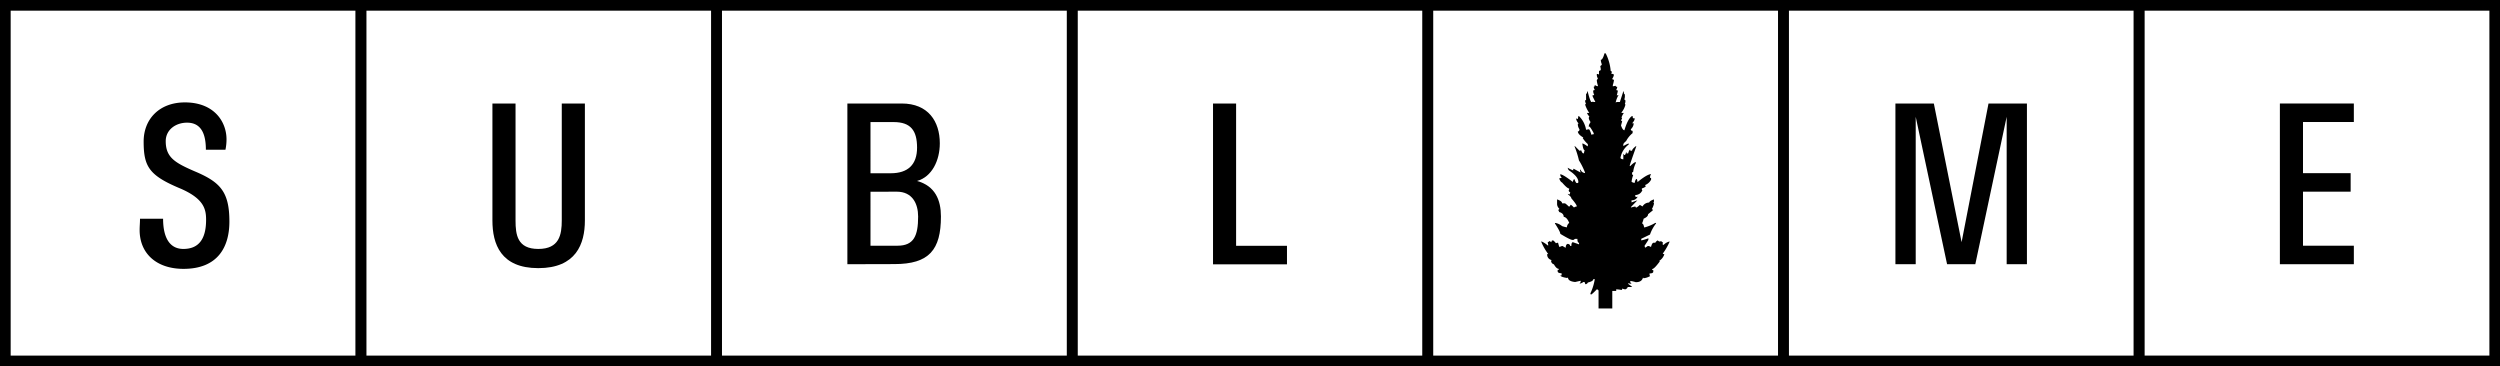 <svg xmlns="http://www.w3.org/2000/svg" viewBox="0 0 797.08 116.78"><title>logo</title><g id="レイヤー_2" data-name="レイヤー 2"><g id="レイヤー_1-2" data-name="レイヤー 1"><path d="M116.77,116.78H0V0H116.77ZM3.4,113.37h110V3.4H3.4ZM57.25,60C47.5,55.89,45.8,53.06,45.8,45.12c0-7.14,5-12.47,13.15-12.47,9.3,0,13.27,6.13,13.27,11.79a15.81,15.81,0,0,1-.34,3.29H65.64c0-4.42-1.13-8.62-6-8.62-3.63,0-6.8,2.27-6.8,5.9,0,5.22,3,6.91,9.3,9.64,8.05,3.4,11,6.46,11,16,0,8.15-3.74,15.07-14.62,15.07-8.85,0-14-5.1-14-12.36,0-1.36.12-2.27.12-3.63H52c0,6.13,2.15,9.64,6.46,9.64,4.65,0,7.25-2.83,7.25-9.3,0-3.4-.68-6.8-8.5-10.09"/><path d="M230.15,116.77H113.38V0H230.15Zm-113.37-3.4h110V3.4h-110ZM157,70.29V33h7.37v37.3c0,4.54.57,9.07,7.26,9.07s7.48-4.53,7.48-9.07V33h7.37v37.3c0,7.48-2.84,15.19-14.85,15.19S157,77.77,157,70.29"/><path d="M343.54,116.78H226.77V0H343.54Zm-113.37-3.41h110V3.4h-110Zm40-29.13V33h17.34c8.39,0,12.13,5.67,12.13,12.7,0,5.44-2.49,10.66-7.25,12C298.19,59.29,300,63.83,300,69c0,10.66-3.74,15.2-14.85,15.2Zm7.37-29H284c5.44,0,8.39-2.72,8.39-8.16s-2-8.16-7.48-8.16h-7.37Zm0,5.9V78.34h8.61c5.22,0,6.58-3.17,6.58-9.3,0-4.08-1.82-7.93-6.81-7.93Z"/><path d="M456.92,116.77H340.15V0H456.92Zm-113.37-3.39h110V3.4h-110Zm50.56-35h16.22v5.9H386.75V33h7.36Z"/><path d="M570.31,116.78H453.53V0H570.31Zm-113.38-3.41h110V3.4h-110Z"/><path d="M683.7,116.77H566.92V0H683.7Zm-113.38-3.4h110V3.4h-110Zm55.1-36.16L634,33h12.25V84.24h-6.46v-47l-10,47h-9l-10-47v47h-6.47V33h12.25Z"/><path d="M797.08,116.78H680.3V0H797.08ZM683.7,113.37h110V3.4h-110Zm66.78-29.13H726.9V33h23.58v5.9H734.27V55.21h15.19v5.9H734.27V78.34h16.21Z"/><path d="M511.6,17h.34a15,15,0,0,1,1.6,5.63c.22,0,.33.15.33.34v.17l-.17.34c.57.11.86.23.86.34a2.62,2.62,0,0,1-.51,1.25c0,.23.17.34.51.34v.34a11.45,11.45,0,0,1-.34,1.37v.4l.91-.17c0,.22.17.34.51.34a3,3,0,0,1-.34,1,1.35,1.35,0,0,0,.51.17V29a13.08,13.08,0,0,1-.34,1.42h.17l.34-.17v.17a7.5,7.5,0,0,0-.85,2.28l.34-.18h1l1.08-3.35h.17c0,.61.12.91.34.91v.86l-.17.85c.23,0,.34.15.34.34v.23a1.46,1.46,0,0,1-.17.68l.17.34A6,6,0,0,1,517,35.82V36h.74a5.32,5.32,0,0,0-.74,1.43l.17.34a2,2,0,0,0-.34.85l.34-.17v.34L516.83,40c.34,1,.7,1.5,1.08,1.54q1.14-3.81,2.45-4.55h.17c0,.49.11.74.34.74h.34a2.11,2.11,0,0,1-.68,1.36v.34l.34-.17v.17a2.73,2.73,0,0,1-.91,1.76c0,.35.19.52.57.52v.73a7.92,7.92,0,0,0-2.11,2.62c-.15,0-.43.28-.85.85v.68a7.84,7.84,0,0,1,1.71-.85v.34a6.79,6.79,0,0,0-2.62,4.21c0,.27.3.44.91.51V49.07h.17v.34h.17c.27,0,.44-.28.51-.85h.17v.34h.52c.22-.8.45-1.19.68-1.19v.34h.57c0-.34.4-.82,1.19-1.43h.17c-1.4,3.91-2.1,6-2.1,6.15v.17h.17c.83-.84,1.42-1.26,1.76-1.26V52a8.65,8.65,0,0,0-.85,2.84c-.23,0-.34.15-.34.34v.51c.22,0,.34.06.34.17a9,9,0,0,0-.51,2.1,2,2,0,0,0,1,.35c.15-.84.38-1.25.68-1.25a1.93,1.93,0,0,1,.17.9h.17c2-1.62,3.42-2.44,4.21-2.44a1.91,1.91,0,0,0-.34,1.19h.34v.57A3.66,3.66,0,0,1,524.51,59l.17.34v.17a4.05,4.05,0,0,1-1.2.57v.34a.15.15,0,0,0,.17.17,2.4,2.4,0,0,1-2.27,1.59v.52a1.29,1.29,0,0,1,.51.16c0-.11.06-.16.17-.16v.16a2,2,0,0,1-1.87,1v.68l1.87-.68L520,66v.17a10.8,10.8,0,0,1,1.42-.34c0,.23.15.34.34.34a5.07,5.07,0,0,0,1.08-.85l.85.51a2.42,2.42,0,0,1,2.11-1.25q.22-.57,1.53-1v.68a.15.15,0,0,1-.17.17l.17.4V65a6.61,6.61,0,0,1-.68,1.7c.23,0,.34.16.34.34l-1.53,1.26c0,.57-.48,1-1.42,1.42a6.71,6.71,0,0,1-.52,1.53c.31,0,.53.42.69,1.25h.17a13.18,13.18,0,0,0,3.35-1.42H528v.17a12,12,0,0,0-1.93,3.53l-2.79,1.36v.51a14,14,0,0,0,2.28-.68v.51l-1.25,1.94a1.3,1.3,0,0,1,.17.51h.17l.74-.51a2,2,0,0,1,1,.34c.23-.91.51-1.37.85-1.37h.57c0-.19.23-.43.68-.74l.51.34h.35a.15.15,0,0,0,.17-.17l.73.57-.17.35c0,.22.12.33.35.33A3.57,3.57,0,0,1,532.35,77a18.66,18.66,0,0,1-2.22,3.87,1.09,1.09,0,0,0,.52.17,3.88,3.88,0,0,1-1.6,2.11c0,.11.06.16.18.16-1.22,1.63-2,2.45-2.45,2.45v.34h.34v.51c0,.38-.43.57-1.19.57v.51l.17.34a5,5,0,0,1-2.1.68c0-.11-.06-.16-.18-.16-.26.94-1,1.42-2.27,1.42a11.11,11.11,0,0,0-1.76-.4V90l.4.51-.91-.17h-.17v.17c.83.57,1.25.91,1.25,1h-1.42c0,.27-.23.51-.69.74h-.17l-.91-.23v.4h-.34a10.7,10.7,0,0,0-1.53-.17v.51h-1.25v5.58h-4.38V92.73c0-.19-.17-.36-.52-.51-1.09,1.14-1.74,1.71-1.93,1.71l-.17-.35A17,17,0,0,0,508.47,89H508c0,.45-.58.81-1.76,1.08q0,.22-.51.51h-.34c0-.46-.13-.68-.4-.68h-.17a2.32,2.32,0,0,1-1.2.51l.35-.51v-.4l-1.77.4c-1.51-.15-2.27-.63-2.27-1.42-.11,0-.17,0-.17.16-1.44-.22-2.2-.51-2.27-.85h.4v-.68q-1.14,0-1.26-.57v-.51h.34v-.34c-.49,0-1-.47-1.53-1.42a1.22,1.22,0,0,1-.91-1.19c.11,0,.17-.06.17-.18A1.74,1.74,0,0,1,493.3,81h.33a17.48,17.48,0,0,1-2.27-4h.17a7.23,7.23,0,0,1,1.93,1.25h.17v-.17l-.17-.85c.35-.15.52-.28.52-.4l.68.4c0-.38.11-.57.34-.57h.23a4.1,4.1,0,0,1,.85.91,1.34,1.34,0,0,1,.68-.17c.23.91.4,1.37.52,1.37a1.88,1.88,0,0,1,.9-.34l.86.51h.17c0-.72.23-1.12.68-1.19.49.11.74.33.74.68H501q0-1.2.51-1.2l1.94.68v-.51c-.35,0-.52-.41-.52-1.25h-.74l-.51.34h-.34c-.45,0-1.74-.64-3.86-1.93,0-.46-.57-1.55-1.71-3.3v-.17h.17a4.7,4.7,0,0,1,2.1,1,9.16,9.16,0,0,0,1.54.4,1.85,1.85,0,0,1,.74-1.42c-.49-1.21-1.08-1.86-1.76-1.93,0-.76-.48-1.27-1.42-1.53l-.35-.74a.31.31,0,0,0,.35-.35,2.09,2.09,0,0,1-.69-1.36V63.57c1.06.38,1.59.79,1.59,1.25h.86c.15,0,.57.34,1.25,1h.17c.22,0,.34-.17.34-.51h.17c.11,0,.46.29,1,.85a1.94,1.94,0,0,1,.91-.34c0-.38-.59-1.25-1.76-2.61,0-.31-.36-.72-1.08-1.25V61.8l.4.18h.17l.17-.69q-.28,0-.51-.51a1.34,1.34,0,0,0,.17-.68c-.42,0-1.18-.65-2.28-1.93q-.45-.12-.9-1.26a1.64,1.64,0,0,1,.74-.17v-.17a1.24,1.24,0,0,1-.4-1c.56,0,1.91.82,4,2.44q.22-.9.51-.9c.31.83.55,1.25.74,1.25h.17a.31.31,0,0,0,.35-.35q0-1.7-3-3.69a1.74,1.74,0,0,1-.4-.85,8,8,0,0,0,1.76.85v-.17c0-.23.06-.34.17-.34L503.93,55v-.17a1.27,1.27,0,0,1-.17-.57v-.17h.17a1.64,1.64,0,0,0,1.42,1.08V55a22,22,0,0,0-1.93-3.87A31.48,31.48,0,0,0,502,46.62h.17l1.42,1.43h.18l.34-.17c.26.68.49,1,.68,1H505a9.7,9.7,0,0,1,.23-1c-.31,0-.55-.71-.74-2.11h.17a5.21,5.21,0,0,1,1.42.85h.17v-.68A8.77,8.77,0,0,1,504.61,44a.15.15,0,0,0,.17-.17c-1.14-.68-1.71-1.33-1.71-1.93.35,0,.51-.23.51-.69a2.75,2.75,0,0,1-.51-1.76h.18v-.17a2.62,2.62,0,0,1-.74-1.53l.39.17h.17l.18-.91h.17a7.85,7.85,0,0,1,2.27,4.37l.85-.17c.23,0,.51.59.86,1.77a1.51,1.51,0,0,1,.73-.17v-.35c-.75-1.4-1.23-2.1-1.42-2.1h-.17a2,2,0,0,1,.51-1.25v-.34a2.32,2.32,0,0,1-.51-1.2,1.34,1.34,0,0,0,.17-.56c-.15,0-.38-.29-.68-.86V36h.68a9.87,9.87,0,0,1-1.36-2.78h.34a4.32,4.32,0,0,1-.34-1.25h.34V29.91c.23,0,.34-.25.34-.74h.17c.57,2.24,1,3.35,1.2,3.35h.22c.12,0,.17-.05.17-.16l.34.16h.52l-.86-1.76v-.51l.34.17a.15.15,0,0,1,.17-.17,2.59,2.59,0,0,1-.34-1.42,1.3,1.3,0,0,0,.51-.17,2.11,2.11,0,0,1-.34-1c.23,0,.34-.19.34-.57a1.92,1.92,0,0,0,1,.4V27.3a6.64,6.64,0,0,1-.35-1.6v-.17l.35-.51a2.08,2.08,0,0,1-.35-1.08V23.6h.35l.34.17V22.58a.5.5,0,0,0,.57-.57l-.17-1c.19,0,.36-.17.51-.5a4.38,4.38,0,0,1-.34-1.43c.41,0,.81-.7,1.19-2.1"/></g></g></svg>